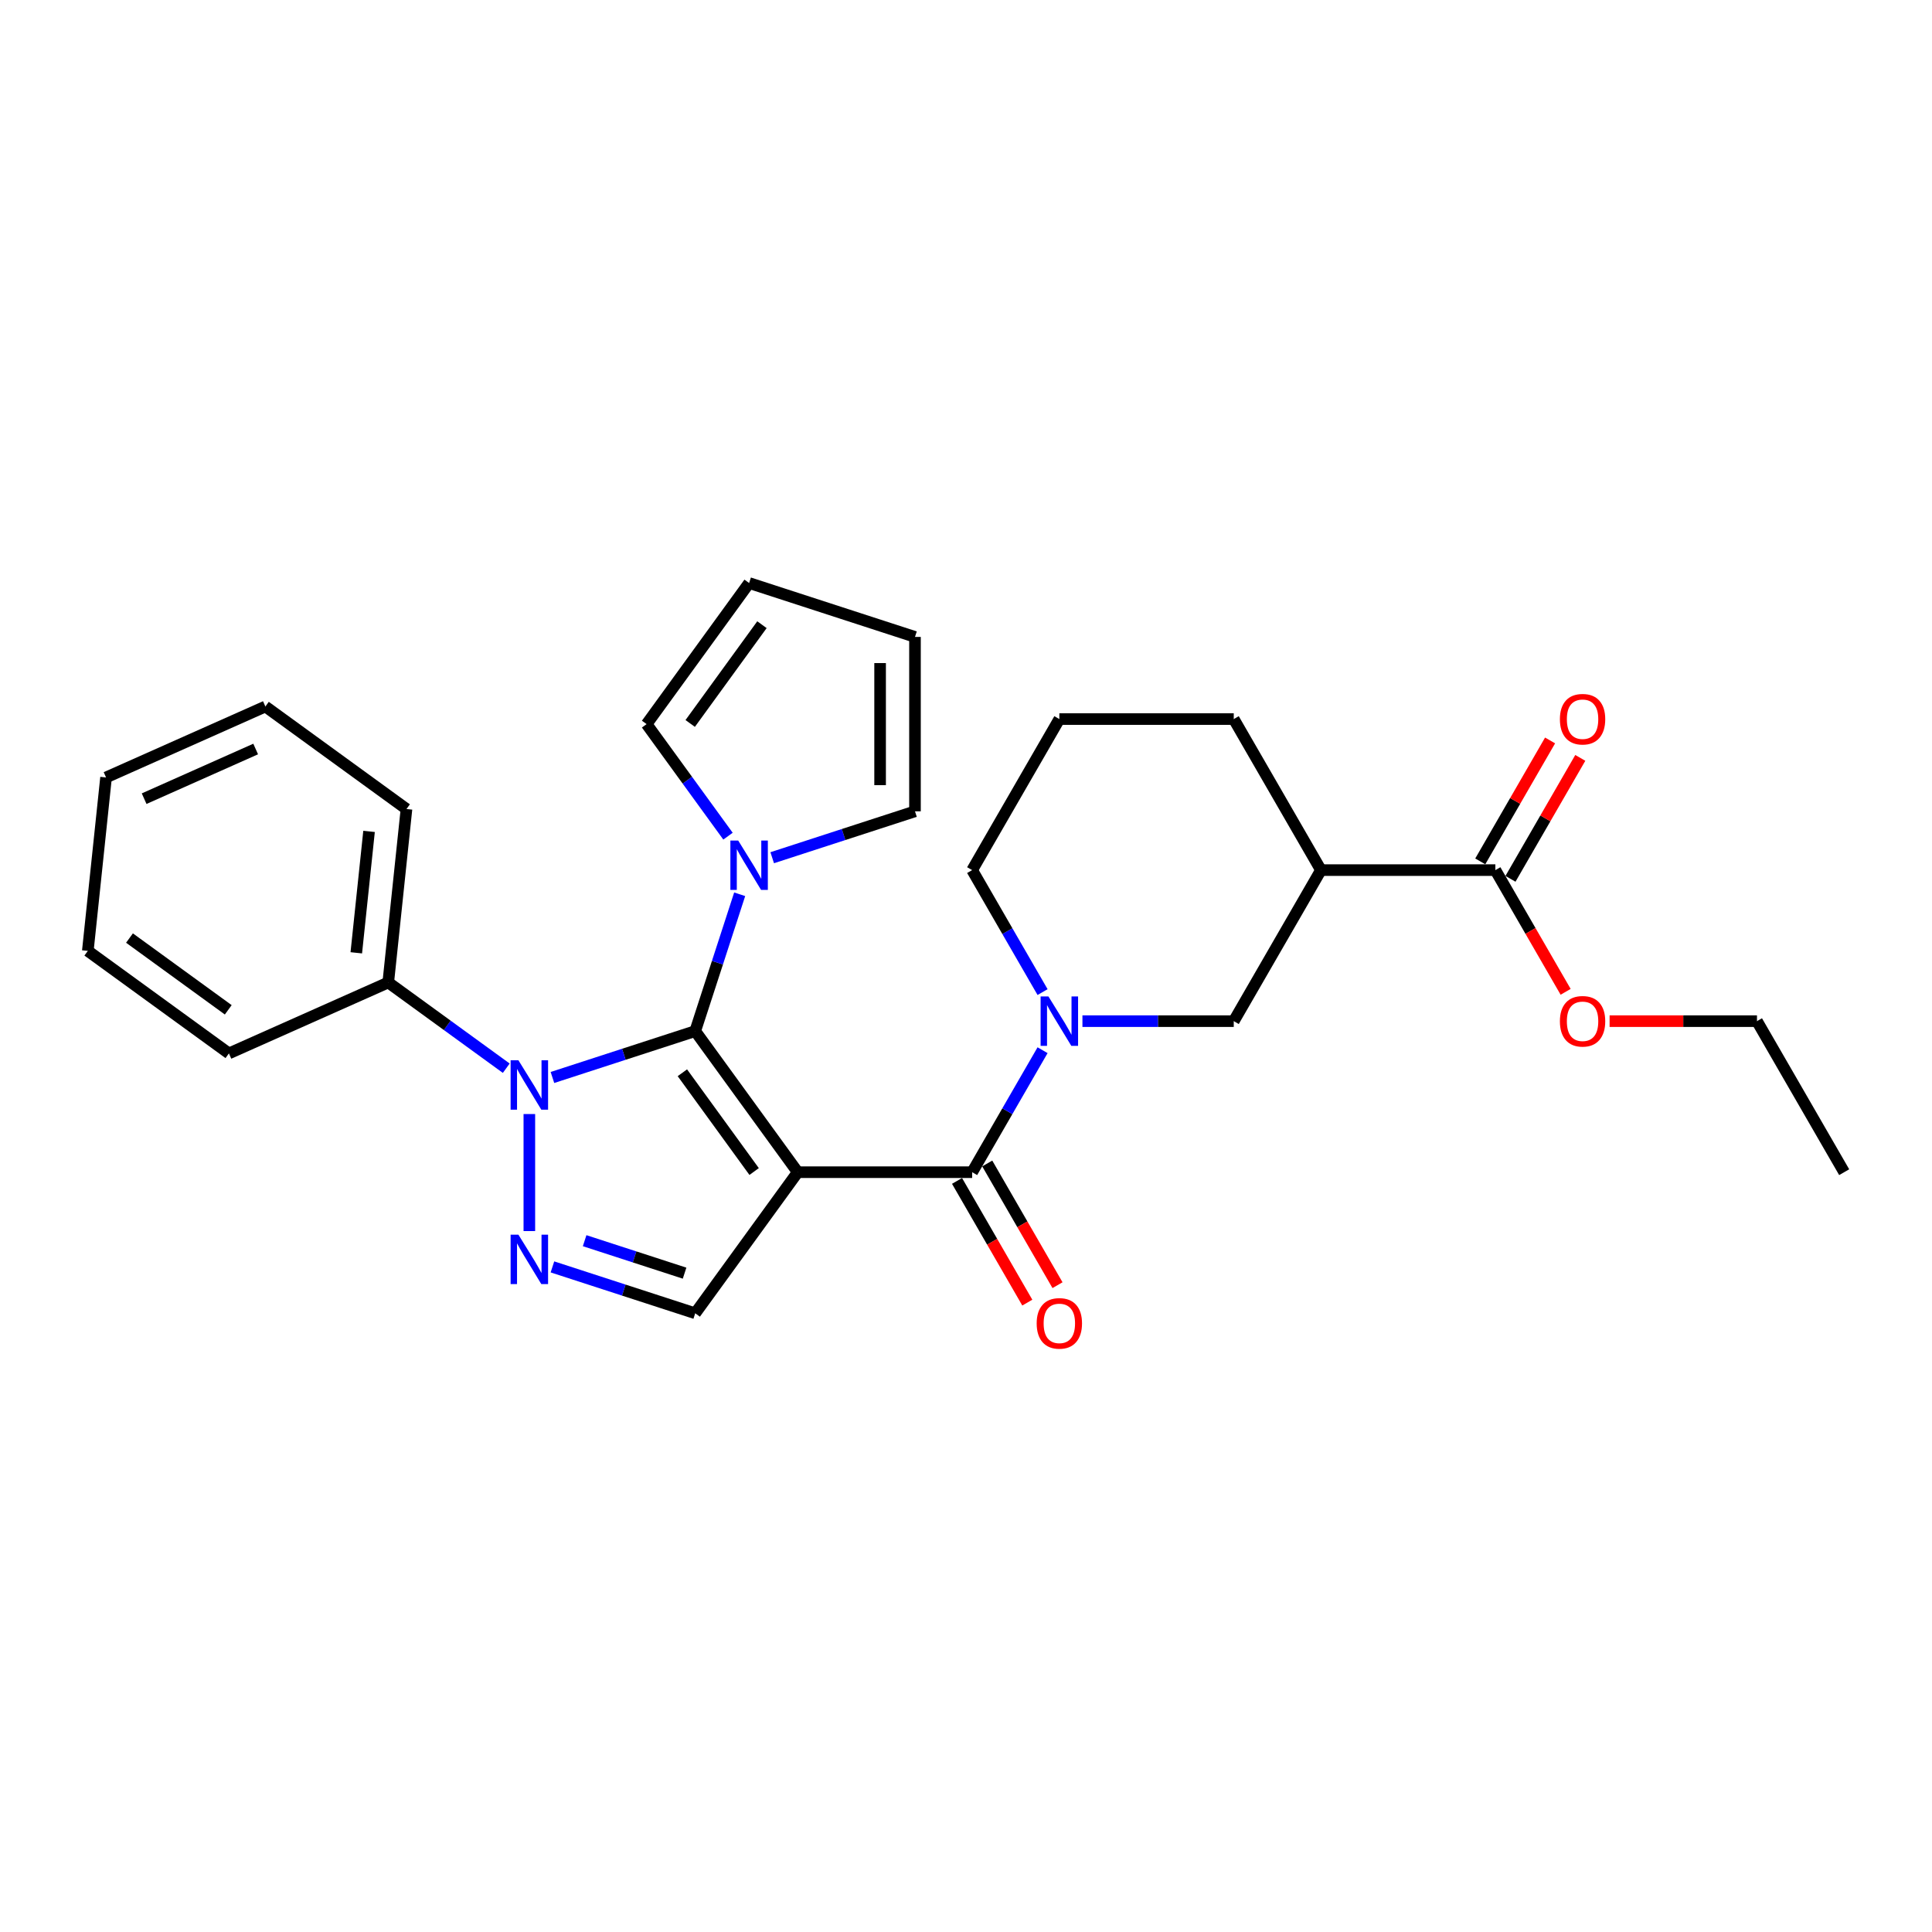 <?xml version='1.0' encoding='iso-8859-1'?>
<svg version='1.1' baseProfile='full'
              xmlns='http://www.w3.org/2000/svg'
                      xmlns:rdkit='http://www.rdkit.org/xml'
                      xmlns:xlink='http://www.w3.org/1999/xlink'
                  xml:space='preserve'
width='1000px' height='1000px' viewBox='0 0 1000 1000'>
<!-- END OF HEADER -->
<rect style='opacity:1.0;fill:#FFFFFF;stroke:none' width='1000' height='1000' x='0' y='0'> </rect>
<path class='bond-0' d='M 412.905,606.725 L 359.844,533.692' style='fill:none;fill-rule:evenodd;stroke:#000000;stroke-width:6px;stroke-linecap:butt;stroke-linejoin:miter;stroke-opacity:1' />
<path class='bond-0' d='M 390.339,606.382 L 353.197,555.259' style='fill:none;fill-rule:evenodd;stroke:#000000;stroke-width:6px;stroke-linecap:butt;stroke-linejoin:miter;stroke-opacity:1' />
<path class='bond-2' d='M 412.905,606.725 L 503.179,606.725' style='fill:none;fill-rule:evenodd;stroke:#000000;stroke-width:6px;stroke-linecap:butt;stroke-linejoin:miter;stroke-opacity:1' />
<path class='bond-5' d='M 412.905,606.725 L 359.844,679.758' style='fill:none;fill-rule:evenodd;stroke:#000000;stroke-width:6px;stroke-linecap:butt;stroke-linejoin:miter;stroke-opacity:1' />
<path class='bond-1' d='M 359.844,533.692 L 322.892,545.698' style='fill:none;fill-rule:evenodd;stroke:#000000;stroke-width:6px;stroke-linecap:butt;stroke-linejoin:miter;stroke-opacity:1' />
<path class='bond-1' d='M 322.892,545.698 L 285.941,557.705' style='fill:none;fill-rule:evenodd;stroke:#0000FF;stroke-width:6px;stroke-linecap:butt;stroke-linejoin:miter;stroke-opacity:1' />
<path class='bond-6' d='M 359.844,533.692 L 371.349,498.284' style='fill:none;fill-rule:evenodd;stroke:#000000;stroke-width:6px;stroke-linecap:butt;stroke-linejoin:miter;stroke-opacity:1' />
<path class='bond-6' d='M 371.349,498.284 L 382.853,462.877' style='fill:none;fill-rule:evenodd;stroke:#0000FF;stroke-width:6px;stroke-linecap:butt;stroke-linejoin:miter;stroke-opacity:1' />
<path class='bond-10' d='M 262.037,552.904 L 231.496,530.716' style='fill:none;fill-rule:evenodd;stroke:#0000FF;stroke-width:6px;stroke-linecap:butt;stroke-linejoin:miter;stroke-opacity:1' />
<path class='bond-10' d='M 231.496,530.716 L 200.956,508.527' style='fill:none;fill-rule:evenodd;stroke:#000000;stroke-width:6px;stroke-linecap:butt;stroke-linejoin:miter;stroke-opacity:1' />
<path class='bond-28' d='M 273.989,576.628 L 273.989,637.198' style='fill:none;fill-rule:evenodd;stroke:#0000FF;stroke-width:6px;stroke-linecap:butt;stroke-linejoin:miter;stroke-opacity:1' />
<path class='bond-4' d='M 503.179,606.725 L 521.405,575.155' style='fill:none;fill-rule:evenodd;stroke:#000000;stroke-width:6px;stroke-linecap:butt;stroke-linejoin:miter;stroke-opacity:1' />
<path class='bond-4' d='M 521.405,575.155 L 539.632,543.585' style='fill:none;fill-rule:evenodd;stroke:#0000FF;stroke-width:6px;stroke-linecap:butt;stroke-linejoin:miter;stroke-opacity:1' />
<path class='bond-11' d='M 495.361,611.239 L 513.546,642.736' style='fill:none;fill-rule:evenodd;stroke:#000000;stroke-width:6px;stroke-linecap:butt;stroke-linejoin:miter;stroke-opacity:1' />
<path class='bond-11' d='M 513.546,642.736 L 531.731,674.234' style='fill:none;fill-rule:evenodd;stroke:#FF0000;stroke-width:6px;stroke-linecap:butt;stroke-linejoin:miter;stroke-opacity:1' />
<path class='bond-11' d='M 510.996,602.211 L 529.182,633.709' style='fill:none;fill-rule:evenodd;stroke:#000000;stroke-width:6px;stroke-linecap:butt;stroke-linejoin:miter;stroke-opacity:1' />
<path class='bond-11' d='M 529.182,633.709 L 547.367,665.206' style='fill:none;fill-rule:evenodd;stroke:#FF0000;stroke-width:6px;stroke-linecap:butt;stroke-linejoin:miter;stroke-opacity:1' />
<path class='bond-3' d='M 285.941,655.745 L 322.892,667.751' style='fill:none;fill-rule:evenodd;stroke:#0000FF;stroke-width:6px;stroke-linecap:butt;stroke-linejoin:miter;stroke-opacity:1' />
<path class='bond-3' d='M 322.892,667.751 L 359.844,679.758' style='fill:none;fill-rule:evenodd;stroke:#000000;stroke-width:6px;stroke-linecap:butt;stroke-linejoin:miter;stroke-opacity:1' />
<path class='bond-3' d='M 302.606,642.176 L 328.472,650.58' style='fill:none;fill-rule:evenodd;stroke:#0000FF;stroke-width:6px;stroke-linecap:butt;stroke-linejoin:miter;stroke-opacity:1' />
<path class='bond-3' d='M 328.472,650.58 L 354.338,658.985' style='fill:none;fill-rule:evenodd;stroke:#000000;stroke-width:6px;stroke-linecap:butt;stroke-linejoin:miter;stroke-opacity:1' />
<path class='bond-8' d='M 560.267,528.546 L 599.428,528.546' style='fill:none;fill-rule:evenodd;stroke:#0000FF;stroke-width:6px;stroke-linecap:butt;stroke-linejoin:miter;stroke-opacity:1' />
<path class='bond-8' d='M 599.428,528.546 L 638.589,528.546' style='fill:none;fill-rule:evenodd;stroke:#000000;stroke-width:6px;stroke-linecap:butt;stroke-linejoin:miter;stroke-opacity:1' />
<path class='bond-17' d='M 539.632,513.506 L 521.405,481.937' style='fill:none;fill-rule:evenodd;stroke:#0000FF;stroke-width:6px;stroke-linecap:butt;stroke-linejoin:miter;stroke-opacity:1' />
<path class='bond-17' d='M 521.405,481.937 L 503.179,450.367' style='fill:none;fill-rule:evenodd;stroke:#000000;stroke-width:6px;stroke-linecap:butt;stroke-linejoin:miter;stroke-opacity:1' />
<path class='bond-12' d='M 376.813,432.798 L 355.746,403.801' style='fill:none;fill-rule:evenodd;stroke:#0000FF;stroke-width:6px;stroke-linecap:butt;stroke-linejoin:miter;stroke-opacity:1' />
<path class='bond-12' d='M 355.746,403.801 L 334.678,374.804' style='fill:none;fill-rule:evenodd;stroke:#000000;stroke-width:6px;stroke-linecap:butt;stroke-linejoin:miter;stroke-opacity:1' />
<path class='bond-13' d='M 399.692,443.954 L 436.643,431.947' style='fill:none;fill-rule:evenodd;stroke:#0000FF;stroke-width:6px;stroke-linecap:butt;stroke-linejoin:miter;stroke-opacity:1' />
<path class='bond-13' d='M 436.643,431.947 L 473.595,419.941' style='fill:none;fill-rule:evenodd;stroke:#000000;stroke-width:6px;stroke-linecap:butt;stroke-linejoin:miter;stroke-opacity:1' />
<path class='bond-7' d='M 683.725,450.367 L 638.589,528.546' style='fill:none;fill-rule:evenodd;stroke:#000000;stroke-width:6px;stroke-linecap:butt;stroke-linejoin:miter;stroke-opacity:1' />
<path class='bond-9' d='M 683.725,450.367 L 773.999,450.367' style='fill:none;fill-rule:evenodd;stroke:#000000;stroke-width:6px;stroke-linecap:butt;stroke-linejoin:miter;stroke-opacity:1' />
<path class='bond-30' d='M 683.725,450.367 L 638.589,372.188' style='fill:none;fill-rule:evenodd;stroke:#000000;stroke-width:6px;stroke-linecap:butt;stroke-linejoin:miter;stroke-opacity:1' />
<path class='bond-14' d='M 781.817,454.88 L 799.887,423.582' style='fill:none;fill-rule:evenodd;stroke:#000000;stroke-width:6px;stroke-linecap:butt;stroke-linejoin:miter;stroke-opacity:1' />
<path class='bond-14' d='M 799.887,423.582 L 817.957,392.283' style='fill:none;fill-rule:evenodd;stroke:#FF0000;stroke-width:6px;stroke-linecap:butt;stroke-linejoin:miter;stroke-opacity:1' />
<path class='bond-14' d='M 766.181,445.853 L 784.251,414.554' style='fill:none;fill-rule:evenodd;stroke:#000000;stroke-width:6px;stroke-linecap:butt;stroke-linejoin:miter;stroke-opacity:1' />
<path class='bond-14' d='M 784.251,414.554 L 802.322,383.255' style='fill:none;fill-rule:evenodd;stroke:#FF0000;stroke-width:6px;stroke-linecap:butt;stroke-linejoin:miter;stroke-opacity:1' />
<path class='bond-18' d='M 773.999,450.367 L 792.184,481.864' style='fill:none;fill-rule:evenodd;stroke:#000000;stroke-width:6px;stroke-linecap:butt;stroke-linejoin:miter;stroke-opacity:1' />
<path class='bond-18' d='M 792.184,481.864 L 810.369,513.362' style='fill:none;fill-rule:evenodd;stroke:#FF0000;stroke-width:6px;stroke-linecap:butt;stroke-linejoin:miter;stroke-opacity:1' />
<path class='bond-21' d='M 200.956,508.527 L 210.392,418.748' style='fill:none;fill-rule:evenodd;stroke:#000000;stroke-width:6px;stroke-linecap:butt;stroke-linejoin:miter;stroke-opacity:1' />
<path class='bond-21' d='M 184.416,493.173 L 191.021,430.328' style='fill:none;fill-rule:evenodd;stroke:#000000;stroke-width:6px;stroke-linecap:butt;stroke-linejoin:miter;stroke-opacity:1' />
<path class='bond-22' d='M 200.956,508.527 L 118.487,545.244' style='fill:none;fill-rule:evenodd;stroke:#000000;stroke-width:6px;stroke-linecap:butt;stroke-linejoin:miter;stroke-opacity:1' />
<path class='bond-15' d='M 334.678,374.804 L 387.74,301.772' style='fill:none;fill-rule:evenodd;stroke:#000000;stroke-width:6px;stroke-linecap:butt;stroke-linejoin:miter;stroke-opacity:1' />
<path class='bond-15' d='M 357.244,374.462 L 394.387,323.339' style='fill:none;fill-rule:evenodd;stroke:#000000;stroke-width:6px;stroke-linecap:butt;stroke-linejoin:miter;stroke-opacity:1' />
<path class='bond-16' d='M 473.595,419.941 L 473.595,329.668' style='fill:none;fill-rule:evenodd;stroke:#000000;stroke-width:6px;stroke-linecap:butt;stroke-linejoin:miter;stroke-opacity:1' />
<path class='bond-16' d='M 455.54,406.4 L 455.54,343.209' style='fill:none;fill-rule:evenodd;stroke:#000000;stroke-width:6px;stroke-linecap:butt;stroke-linejoin:miter;stroke-opacity:1' />
<path class='bond-29' d='M 387.74,301.772 L 473.595,329.668' style='fill:none;fill-rule:evenodd;stroke:#000000;stroke-width:6px;stroke-linecap:butt;stroke-linejoin:miter;stroke-opacity:1' />
<path class='bond-20' d='M 503.179,450.367 L 548.315,372.188' style='fill:none;fill-rule:evenodd;stroke:#000000;stroke-width:6px;stroke-linecap:butt;stroke-linejoin:miter;stroke-opacity:1' />
<path class='bond-23' d='M 833.128,528.546 L 871.268,528.546' style='fill:none;fill-rule:evenodd;stroke:#FF0000;stroke-width:6px;stroke-linecap:butt;stroke-linejoin:miter;stroke-opacity:1' />
<path class='bond-23' d='M 871.268,528.546 L 909.409,528.546' style='fill:none;fill-rule:evenodd;stroke:#000000;stroke-width:6px;stroke-linecap:butt;stroke-linejoin:miter;stroke-opacity:1' />
<path class='bond-19' d='M 638.589,372.188 L 548.315,372.188' style='fill:none;fill-rule:evenodd;stroke:#000000;stroke-width:6px;stroke-linecap:butt;stroke-linejoin:miter;stroke-opacity:1' />
<path class='bond-25' d='M 210.392,418.748 L 137.36,365.687' style='fill:none;fill-rule:evenodd;stroke:#000000;stroke-width:6px;stroke-linecap:butt;stroke-linejoin:miter;stroke-opacity:1' />
<path class='bond-26' d='M 118.487,545.244 L 45.455,492.183' style='fill:none;fill-rule:evenodd;stroke:#000000;stroke-width:6px;stroke-linecap:butt;stroke-linejoin:miter;stroke-opacity:1' />
<path class='bond-26' d='M 118.145,522.679 L 67.022,485.536' style='fill:none;fill-rule:evenodd;stroke:#000000;stroke-width:6px;stroke-linecap:butt;stroke-linejoin:miter;stroke-opacity:1' />
<path class='bond-24' d='M 909.409,528.546 L 954.545,606.725' style='fill:none;fill-rule:evenodd;stroke:#000000;stroke-width:6px;stroke-linecap:butt;stroke-linejoin:miter;stroke-opacity:1' />
<path class='bond-31' d='M 137.36,365.687 L 54.891,402.404' style='fill:none;fill-rule:evenodd;stroke:#000000;stroke-width:6px;stroke-linecap:butt;stroke-linejoin:miter;stroke-opacity:1' />
<path class='bond-31' d='M 132.333,387.688 L 74.605,413.39' style='fill:none;fill-rule:evenodd;stroke:#000000;stroke-width:6px;stroke-linecap:butt;stroke-linejoin:miter;stroke-opacity:1' />
<path class='bond-27' d='M 45.455,492.183 L 54.891,402.404' style='fill:none;fill-rule:evenodd;stroke:#000000;stroke-width:6px;stroke-linecap:butt;stroke-linejoin:miter;stroke-opacity:1' />
<path  class='atom-2' d='M 268.338 548.805
L 276.715 562.346
Q 277.546 563.683, 278.882 566.102
Q 280.218 568.521, 280.29 568.666
L 280.29 548.805
L 283.684 548.805
L 283.684 574.371
L 280.182 574.371
L 271.19 559.566
Q 270.143 557.833, 269.024 555.847
Q 267.94 553.861, 267.615 553.247
L 267.615 574.371
L 264.293 574.371
L 264.293 548.805
L 268.338 548.805
' fill='#0000FF'/>
<path  class='atom-4' d='M 268.338 639.079
L 276.715 652.62
Q 277.546 653.956, 278.882 656.375
Q 280.218 658.795, 280.29 658.939
L 280.29 639.079
L 283.684 639.079
L 283.684 664.644
L 280.182 664.644
L 271.19 649.839
Q 270.143 648.106, 269.024 646.12
Q 267.94 644.134, 267.615 643.52
L 267.615 664.644
L 264.293 664.644
L 264.293 639.079
L 268.338 639.079
' fill='#0000FF'/>
<path  class='atom-5' d='M 542.664 515.763
L 551.042 529.304
Q 551.872 530.64, 553.208 533.06
Q 554.544 535.479, 554.616 535.623
L 554.616 515.763
L 558.011 515.763
L 558.011 541.329
L 554.508 541.329
L 545.517 526.524
Q 544.47 524.79, 543.35 522.804
Q 542.267 520.818, 541.942 520.205
L 541.942 541.329
L 538.62 541.329
L 538.62 515.763
L 542.664 515.763
' fill='#0000FF'/>
<path  class='atom-7' d='M 382.089 435.054
L 390.466 448.595
Q 391.297 449.931, 392.633 452.351
Q 393.969 454.77, 394.041 454.915
L 394.041 435.054
L 397.435 435.054
L 397.435 460.62
L 393.933 460.62
L 384.941 445.815
Q 383.894 444.082, 382.775 442.096
Q 381.692 440.11, 381.367 439.496
L 381.367 460.62
L 378.044 460.62
L 378.044 435.054
L 382.089 435.054
' fill='#0000FF'/>
<path  class='atom-12' d='M 536.58 684.976
Q 536.58 678.838, 539.613 675.407
Q 542.646 671.977, 548.315 671.977
Q 553.984 671.977, 557.018 675.407
Q 560.051 678.838, 560.051 684.976
Q 560.051 691.187, 556.982 694.726
Q 553.912 698.228, 548.315 698.228
Q 542.682 698.228, 539.613 694.726
Q 536.58 691.223, 536.58 684.976
M 548.315 695.34
Q 552.215 695.34, 554.309 692.74
Q 556.44 690.104, 556.44 684.976
Q 556.44 679.957, 554.309 677.429
Q 552.215 674.866, 548.315 674.866
Q 544.415 674.866, 542.285 677.393
Q 540.191 679.921, 540.191 684.976
Q 540.191 690.14, 542.285 692.74
Q 544.415 695.34, 548.315 695.34
' fill='#FF0000'/>
<path  class='atom-15' d='M 807.4 372.26
Q 807.4 366.121, 810.433 362.691
Q 813.466 359.261, 819.135 359.261
Q 824.805 359.261, 827.838 362.691
Q 830.871 366.121, 830.871 372.26
Q 830.871 378.471, 827.802 382.01
Q 824.732 385.512, 819.135 385.512
Q 813.502 385.512, 810.433 382.01
Q 807.4 378.507, 807.4 372.26
M 819.135 382.623
Q 823.035 382.623, 825.13 380.024
Q 827.26 377.388, 827.26 372.26
Q 827.26 367.241, 825.13 364.713
Q 823.035 362.149, 819.135 362.149
Q 815.236 362.149, 813.105 364.677
Q 811.011 367.205, 811.011 372.26
Q 811.011 377.424, 813.105 380.024
Q 815.236 382.623, 819.135 382.623
' fill='#FF0000'/>
<path  class='atom-19' d='M 807.4 528.618
Q 807.4 522.479, 810.433 519.049
Q 813.466 515.619, 819.135 515.619
Q 824.805 515.619, 827.838 519.049
Q 830.871 522.479, 830.871 528.618
Q 830.871 534.829, 827.802 538.368
Q 824.732 541.87, 819.135 541.87
Q 813.502 541.87, 810.433 538.368
Q 807.4 534.865, 807.4 528.618
M 819.135 538.981
Q 823.035 538.981, 825.13 536.382
Q 827.26 533.746, 827.26 528.618
Q 827.26 523.599, 825.13 521.071
Q 823.035 518.507, 819.135 518.507
Q 815.236 518.507, 813.105 521.035
Q 811.011 523.563, 811.011 528.618
Q 811.011 533.782, 813.105 536.382
Q 815.236 538.981, 819.135 538.981
' fill='#FF0000'/>
</svg>
